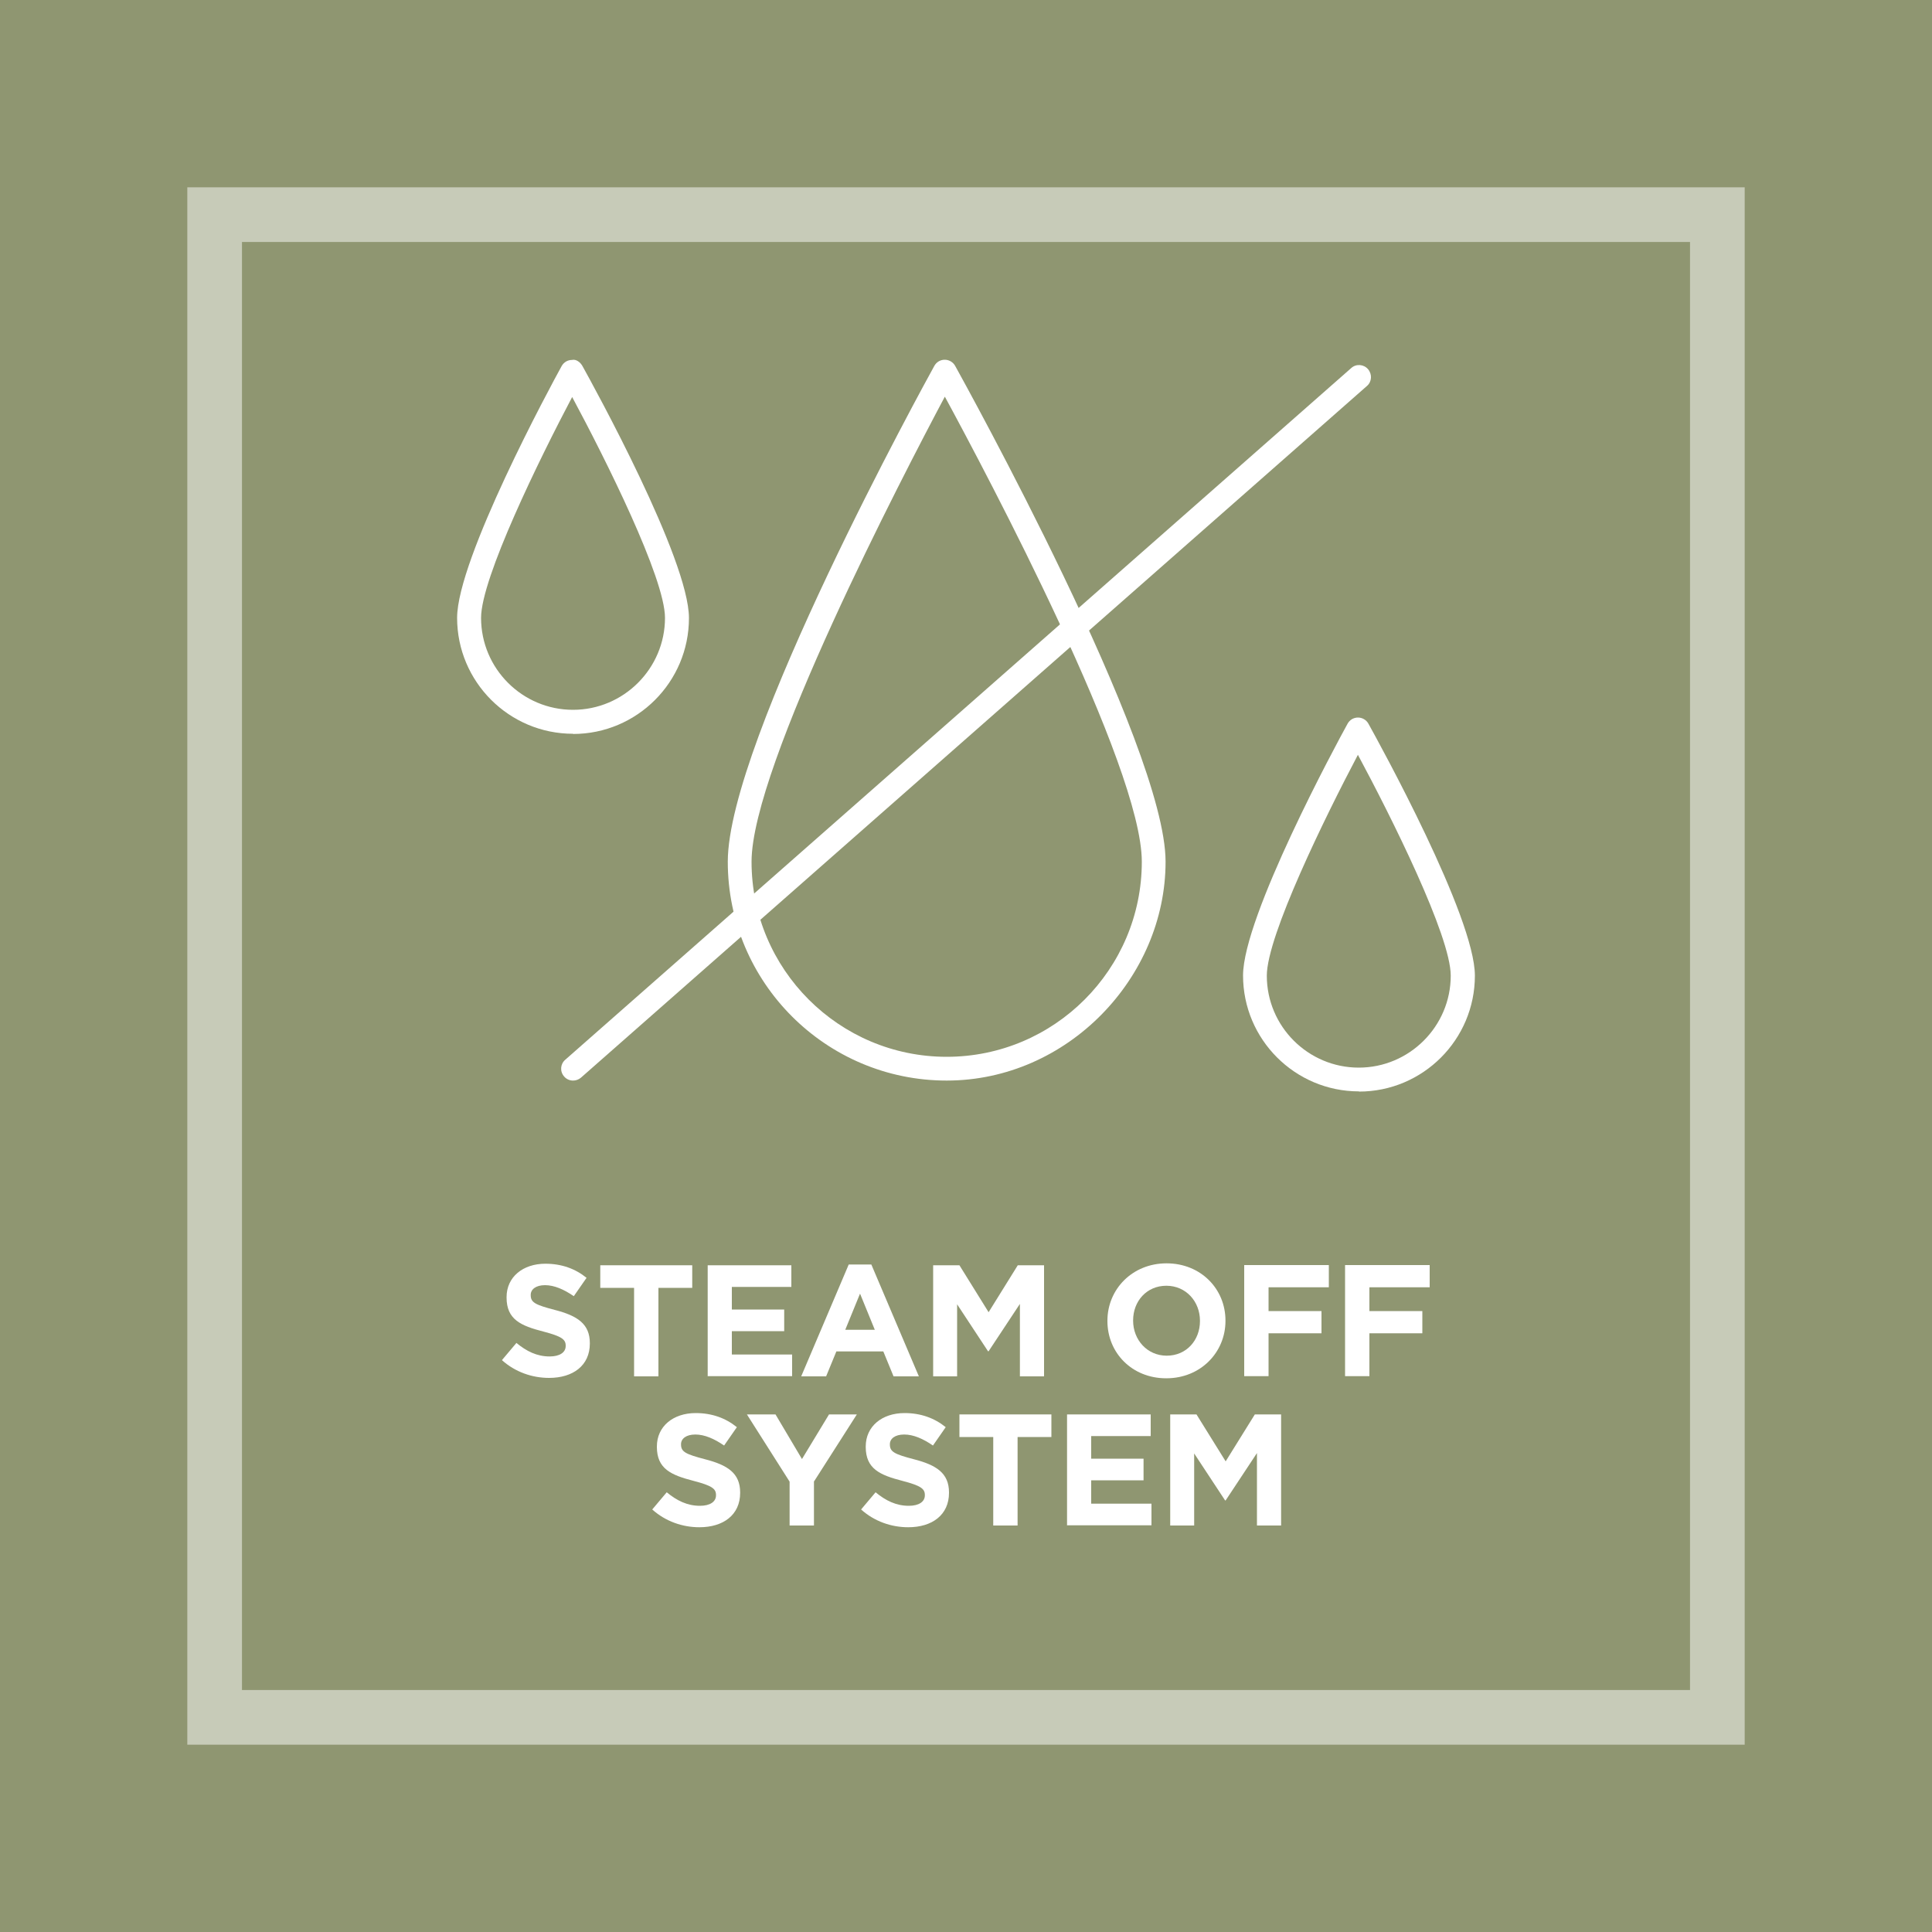 <svg viewBox="0 0 100 100" xmlns="http://www.w3.org/2000/svg" data-name="Livello 1" id="Livello_1">
  <defs>
    <style>
      .cls-1 {
        fill: #8f9671;
      }

      .cls-2 {
        fill: none;
        opacity: .5;
        stroke: #fff;
        stroke-miterlimit: 10;
        stroke-width: 2.83px;
      }

      .cls-3 {
        fill: #fff;
      }
    </style>
  </defs>
  <rect height="100" width="100" y="0" class="cls-1"></rect>
  <g>
    <g>
      <g>
        <path d="M28.42,71.32c-.87,0-1.75-.3-2.44-.92l.75-.89c.52.43,1.06.7,1.72.7.52,0,.83-.21.83-.54v-.02c0-.32-.2-.48-1.16-.73-1.16-.3-1.9-.62-1.9-1.76v-.02c0-1.04.84-1.73,2.01-1.73.84,0,1.55.26,2.13.73l-.66.95c-.51-.35-1.01-.57-1.49-.57s-.74.22-.74.5v.02c0,.38.25.5,1.24.76,1.17.3,1.82.72,1.82,1.72v.02c0,1.14-.87,1.78-2.11,1.78Z" class="cls-3"></path>
        <path d="M34.08,66.66v4.58h-1.26v-4.58h-1.75v-1.17h4.76v1.17h-1.75Z" class="cls-3"></path>
        <path d="M36.63,71.24v-5.75h4.33v1.12h-3.08v1.17h2.71v1.12h-2.71v1.21h3.12v1.12h-4.38Z" class="cls-3"></path>
        <path d="M46.25,71.24l-.53-1.29h-2.43l-.53,1.29h-1.29l2.46-5.79h1.17l2.46,5.79h-1.32ZM44.51,66.97l-.76,1.86h1.53l-.76-1.86Z" class="cls-3"></path>
        <path d="M52.79,71.24v-3.75l-1.62,2.45h-.03l-1.6-2.43v3.73h-1.24v-5.75h1.36l1.51,2.43,1.51-2.43h1.36v5.75h-1.26Z" class="cls-3"></path>
        <path d="M60.36,71.34c-1.77,0-3.04-1.32-3.04-2.96v-.02c0-1.63,1.29-2.97,3.06-2.97s3.05,1.32,3.05,2.96v.02c0,1.63-1.29,2.97-3.06,2.97ZM62.11,68.36c0-.99-.72-1.81-1.74-1.81s-1.72.8-1.72,1.79v.02c0,.98.72,1.81,1.74,1.81s1.72-.8,1.72-1.79v-.02Z" class="cls-3"></path>
        <path d="M65.66,66.64v1.22h2.74v1.15h-2.74v2.22h-1.26v-5.75h4.38v1.15h-3.11Z" class="cls-3"></path>
        <path d="M70.88,66.64v1.22h2.74v1.15h-2.74v2.22h-1.26v-5.75h4.38v1.15h-3.11Z" class="cls-3"></path>
      </g>
      <g>
        <path d="M36.2,79.05c-.87,0-1.75-.3-2.44-.92l.75-.89c.52.43,1.06.7,1.72.7.52,0,.83-.21.83-.54v-.02c0-.32-.2-.48-1.16-.73-1.16-.3-1.9-.62-1.9-1.76v-.02c0-1.04.84-1.73,2.01-1.73.84,0,1.55.26,2.13.73l-.66.95c-.51-.35-1.01-.57-1.49-.57s-.74.22-.74.5v.02c0,.38.25.5,1.24.76,1.17.3,1.82.72,1.82,1.72v.02c0,1.14-.87,1.78-2.11,1.78Z" class="cls-3"></path>
        <path d="M42.13,76.67v2.29h-1.26v-2.27l-2.21-3.48h1.48l1.37,2.31,1.4-2.31h1.44l-2.21,3.46Z" class="cls-3"></path>
        <path d="M47.01,79.05c-.87,0-1.75-.3-2.44-.92l.75-.89c.52.43,1.06.7,1.72.7.52,0,.83-.21.83-.54v-.02c0-.32-.2-.48-1.16-.73-1.16-.3-1.9-.62-1.9-1.76v-.02c0-1.04.84-1.73,2.01-1.73.84,0,1.55.26,2.13.73l-.66.95c-.51-.35-1.01-.57-1.49-.57s-.74.22-.74.5v.02c0,.38.25.5,1.24.76,1.17.3,1.82.72,1.82,1.72v.02c0,1.14-.87,1.78-2.11,1.78Z" class="cls-3"></path>
        <path d="M52.67,74.38v4.58h-1.26v-4.58h-1.75v-1.17h4.76v1.17h-1.75Z" class="cls-3"></path>
        <path d="M55.23,78.96v-5.75h4.33v1.12h-3.08v1.17h2.71v1.12h-2.71v1.21h3.12v1.12h-4.38Z" class="cls-3"></path>
        <path d="M65.06,78.96v-3.75l-1.62,2.45h-.03l-1.6-2.43v3.73h-1.24v-5.75h1.36l1.51,2.43,1.51-2.43h1.36v5.75h-1.26Z" class="cls-3"></path>
      </g>
    </g>
    <g>
      <path d="M49,55.93c-6.25,0-11.33-5.08-11.33-11.33s10.25-24.86,10.69-25.66c.11-.2.31-.32.54-.32h0c.22,0,.43.12.54.32.44.8,10.89,19.65,10.89,25.66s-5.08,11.33-11.33,11.33ZM48.9,20.54c-2.15,4.04-10,19.13-10,24.06,0,5.57,4.53,10.1,10.1,10.1s10.1-4.53,10.1-10.1c0-4.94-8.01-20.04-10.19-24.06Z" class="cls-3"></path>
      <path d="M70.34,56.49c-3.31,0-6-2.69-6-6,0-3.04,4.85-12.02,5.41-13.03.11-.2.31-.32.54-.32h0c.22,0,.43.12.54.32.56,1.01,5.51,9.99,5.51,13.04,0,3.31-2.69,6-6,6ZM70.29,39.06c-1.69,3.2-4.72,9.38-4.72,11.44,0,2.63,2.14,4.76,4.76,4.76s4.76-2.14,4.76-4.76c0-2.06-3.09-8.24-4.81-11.44Z" class="cls-3"></path>
      <path d="M29.66,37.98c-3.31,0-6-2.69-6-6,0-3.04,4.85-12.02,5.41-13.03.11-.2.31-.32.54-.32.21-.05.43.12.54.32.56,1.01,5.51,9.99,5.51,13.04,0,3.31-2.69,6-6,6ZM29.62,20.54c-1.69,3.2-4.72,9.38-4.72,11.44,0,2.63,2.14,4.76,4.76,4.76s4.76-2.14,4.76-4.76c0-2.06-3.09-8.24-4.81-11.44Z" class="cls-3"></path>
      <path d="M29.66,55.93c-.17,0-.34-.07-.46-.21-.23-.26-.2-.65.06-.87l40.68-35.8c.25-.23.65-.2.87.06.22.26.2.65-.06.87L30.07,55.78c-.12.1-.26.15-.41.15Z" class="cls-3"></path>
    </g>
  </g>
  <rect height="77.78" width="77.78" y="11.11" x="11.11" class="cls-2"></rect>
</svg>